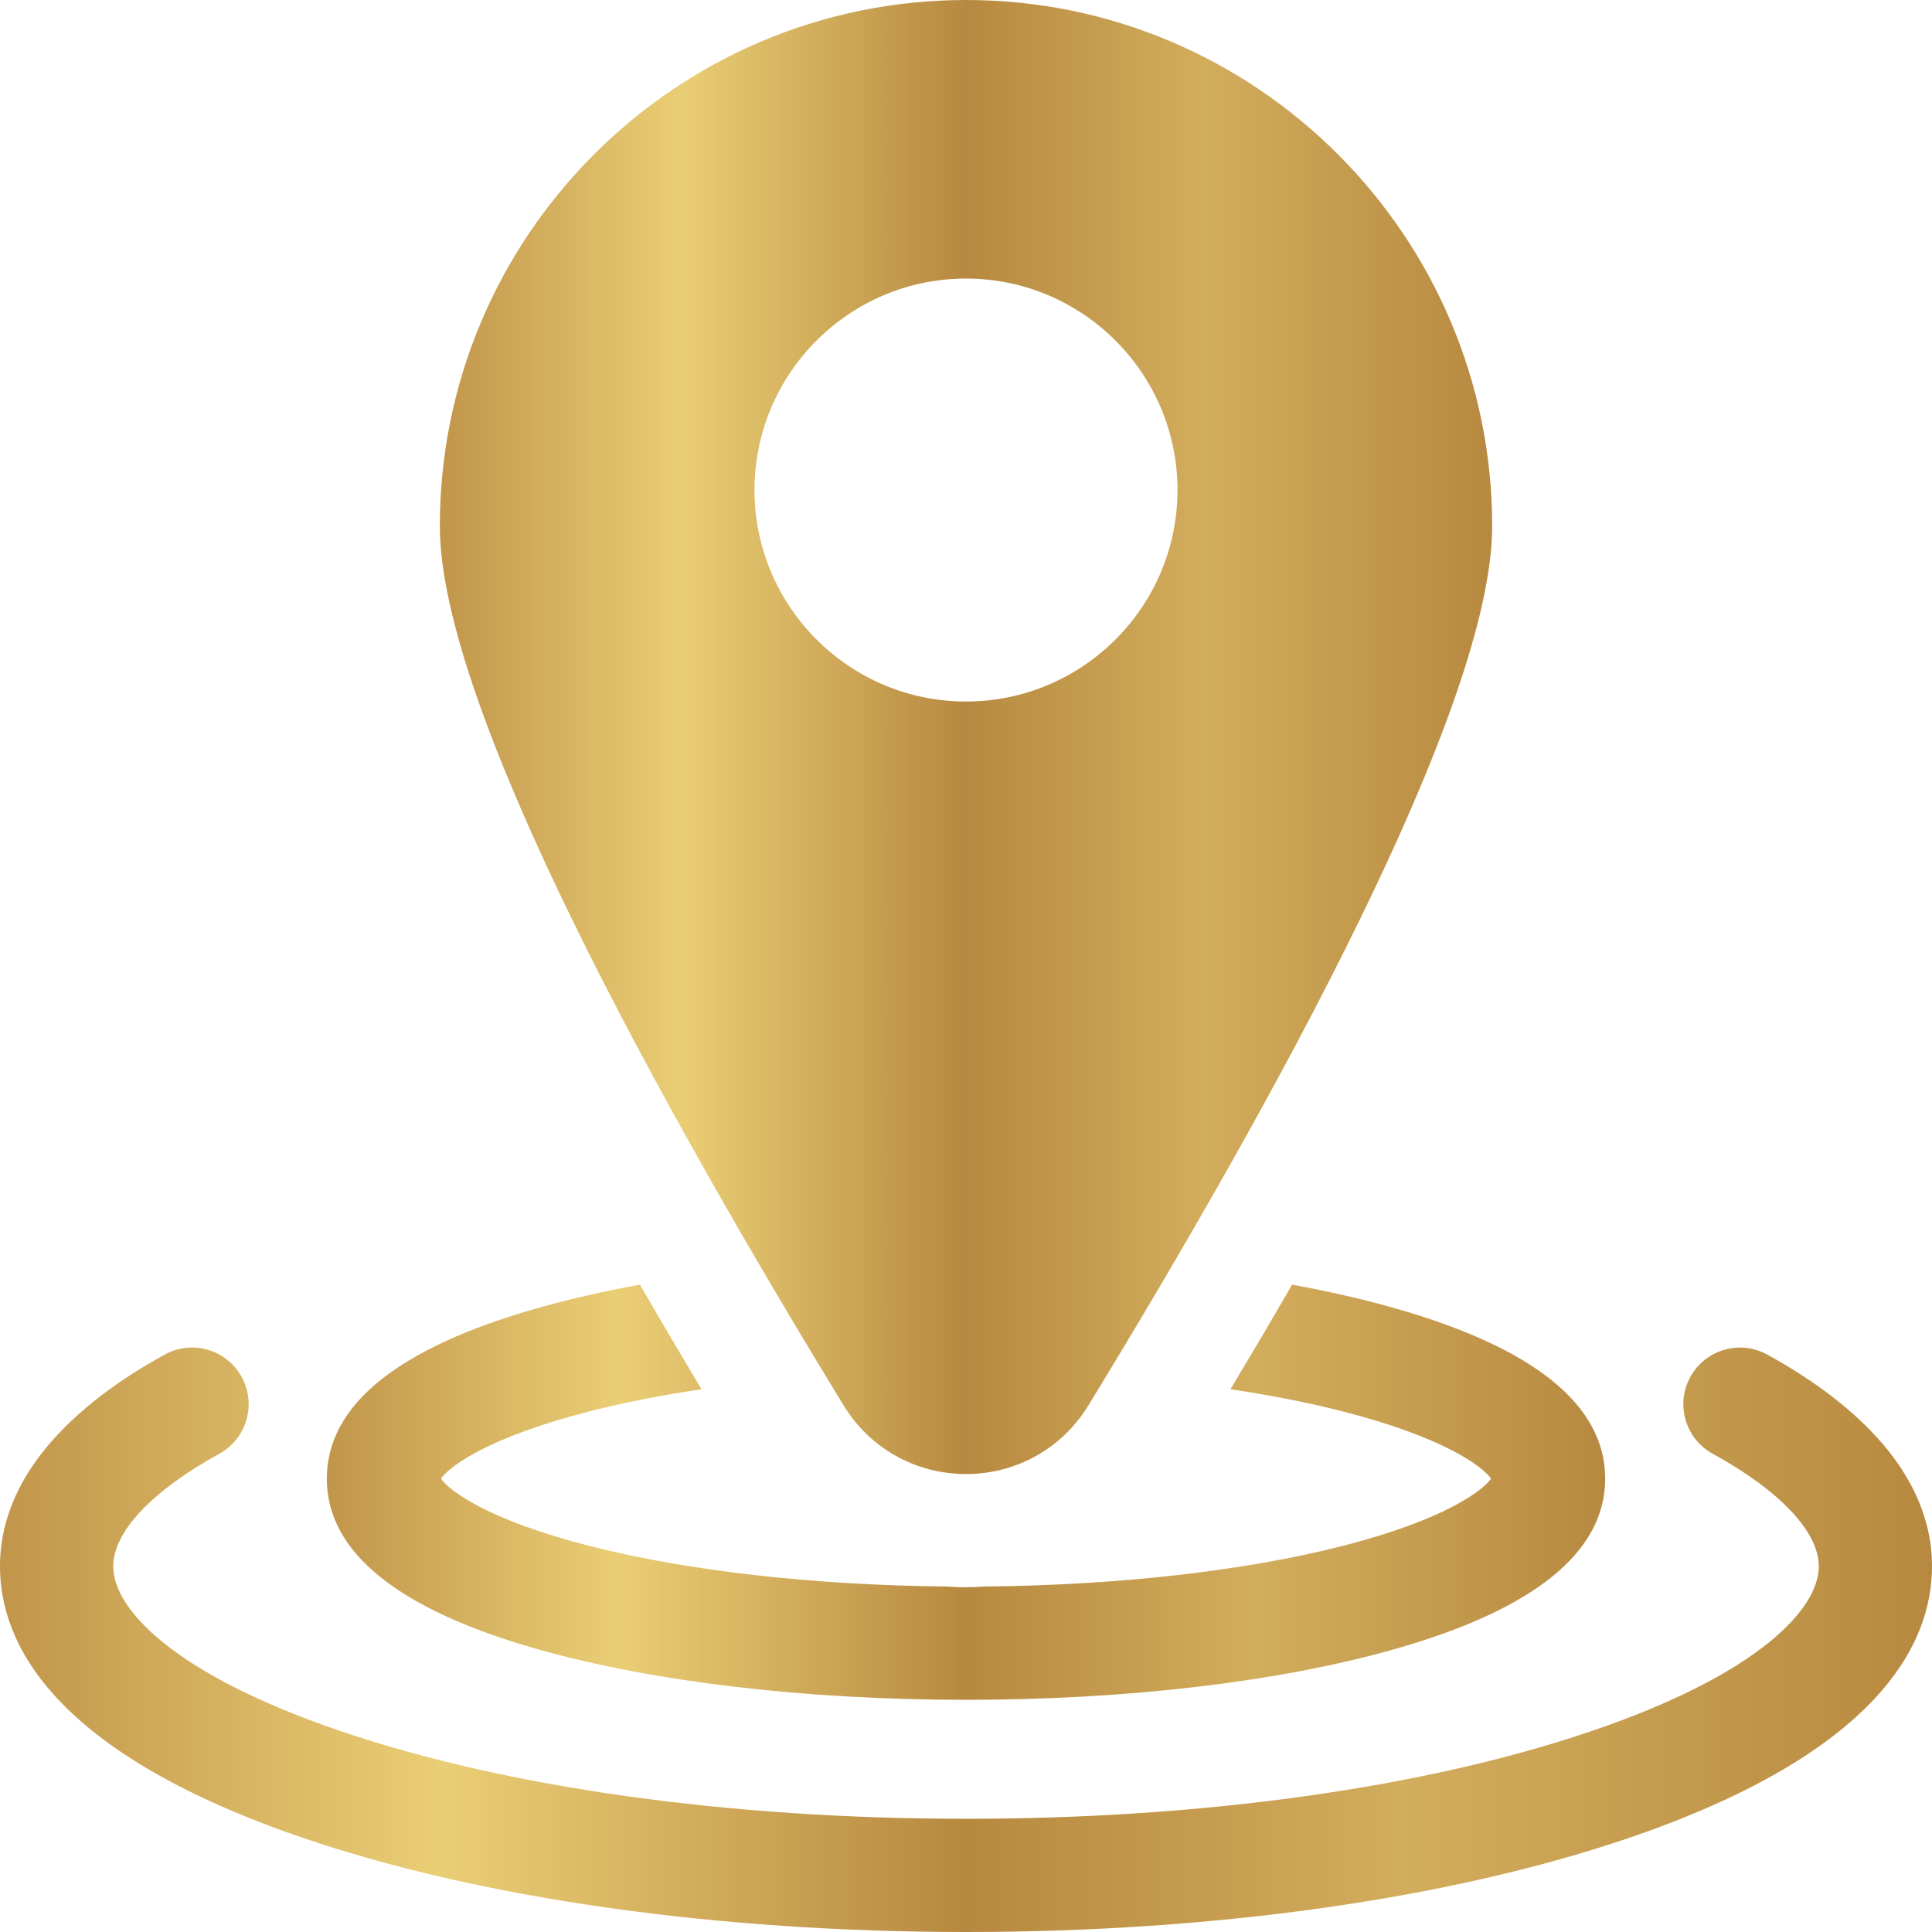 <svg xmlns="http://www.w3.org/2000/svg" width="100" height="100" viewBox="0 0 100 100" fill="none"><path d="M91.471 70.112C90.052 69.333 88.271 69.851 87.492 71.269C86.713 72.687 87.231 74.468 88.649 75.247C92.139 77.164 94.141 79.29 94.141 81.078C94.141 83.266 91.041 86.657 82.341 89.612C73.746 92.533 62.261 94.141 50 94.141C37.739 94.141 26.253 92.533 17.659 89.612C8.959 86.657 5.859 83.266 5.859 81.078C5.859 79.29 7.861 77.164 11.351 75.247C12.769 74.468 13.287 72.687 12.508 71.269C11.729 69.851 9.948 69.332 8.529 70.112C4.638 72.249 0 75.887 0 81.078C0 85.058 2.737 90.731 15.774 95.16C24.96 98.281 37.115 100 50 100C62.885 100 75.04 98.281 84.226 95.16C97.263 90.731 100 85.058 100 81.078C100 75.887 95.362 72.249 91.471 70.112Z" fill="url(#paint0_linear_63_14)"></path><path d="M27.881 85.377C33.828 87.057 41.684 87.982 50 87.982C58.316 87.982 66.171 87.057 72.119 85.377C79.395 83.322 83.084 80.346 83.084 76.534C83.084 72.722 79.395 69.747 72.119 67.692C70.504 67.235 68.747 66.835 66.879 66.494C65.865 68.246 64.802 70.05 63.691 71.906C65.758 72.216 67.699 72.596 69.462 73.045C74.816 74.409 76.773 75.944 77.175 76.534C76.772 77.125 74.817 78.66 69.462 80.024C64.394 81.315 57.873 82.051 51.005 82.117C50.673 82.141 50.337 82.155 50 82.155C49.662 82.155 49.327 82.141 48.995 82.117C42.127 82.051 35.606 81.315 30.538 80.024C25.183 78.66 23.227 77.125 22.825 76.534C23.227 75.944 25.183 74.409 30.538 73.045C32.301 72.596 34.241 72.216 36.309 71.906C35.198 70.05 34.135 68.246 33.121 66.494C31.253 66.835 29.496 67.235 27.881 67.692C20.605 69.747 16.916 72.722 16.916 76.534C16.916 80.346 20.605 83.322 27.881 85.377Z" fill="url(#paint1_linear_63_14)"></path><path d="M50 76.296C52.608 76.296 54.977 74.967 56.337 72.741C65.871 57.144 77.234 36.588 77.234 27.234C77.234 12.217 65.017 0 50 0C34.983 0 22.766 12.217 22.766 27.234C22.766 36.588 34.13 57.144 43.663 72.741C45.023 74.967 47.392 76.296 50 76.296ZM39.053 25.364C39.053 19.328 43.964 14.418 50 14.418C56.036 14.418 60.947 19.328 60.947 25.364C60.947 31.4 56.036 36.311 50 36.311C43.964 36.311 39.053 31.4 39.053 25.364Z" fill="url(#paint2_linear_63_14)"></path><defs><linearGradient id="paint0_linear_63_14" x1="-0.108" y1="84.87" x2="100.104" y2="84.87" gradientUnits="userSpaceOnUse"><stop stop-color="#C1954A"></stop><stop offset="0.23" stop-color="#EACE75"></stop><stop offset="0.5" stop-color="#B78940"></stop><stop offset="0.725" stop-color="#D2AD5C"></stop><stop offset="1" stop-color="#B78940"></stop></linearGradient><linearGradient id="paint1_linear_63_14" x1="16.845" y1="77.235" x2="83.153" y2="77.235" gradientUnits="userSpaceOnUse"><stop stop-color="#C1954A"></stop><stop offset="0.23" stop-color="#EACE75"></stop><stop offset="0.5" stop-color="#B78940"></stop><stop offset="0.725" stop-color="#D2AD5C"></stop><stop offset="1" stop-color="#B78940"></stop></linearGradient><linearGradient id="paint2_linear_63_14" x1="22.707" y1="38.135" x2="77.291" y2="38.135" gradientUnits="userSpaceOnUse"><stop stop-color="#C1954A"></stop><stop offset="0.23" stop-color="#EACE75"></stop><stop offset="0.5" stop-color="#B78940"></stop><stop offset="0.725" stop-color="#D2AD5C"></stop><stop offset="1" stop-color="#B78940"></stop></linearGradient></defs></svg>